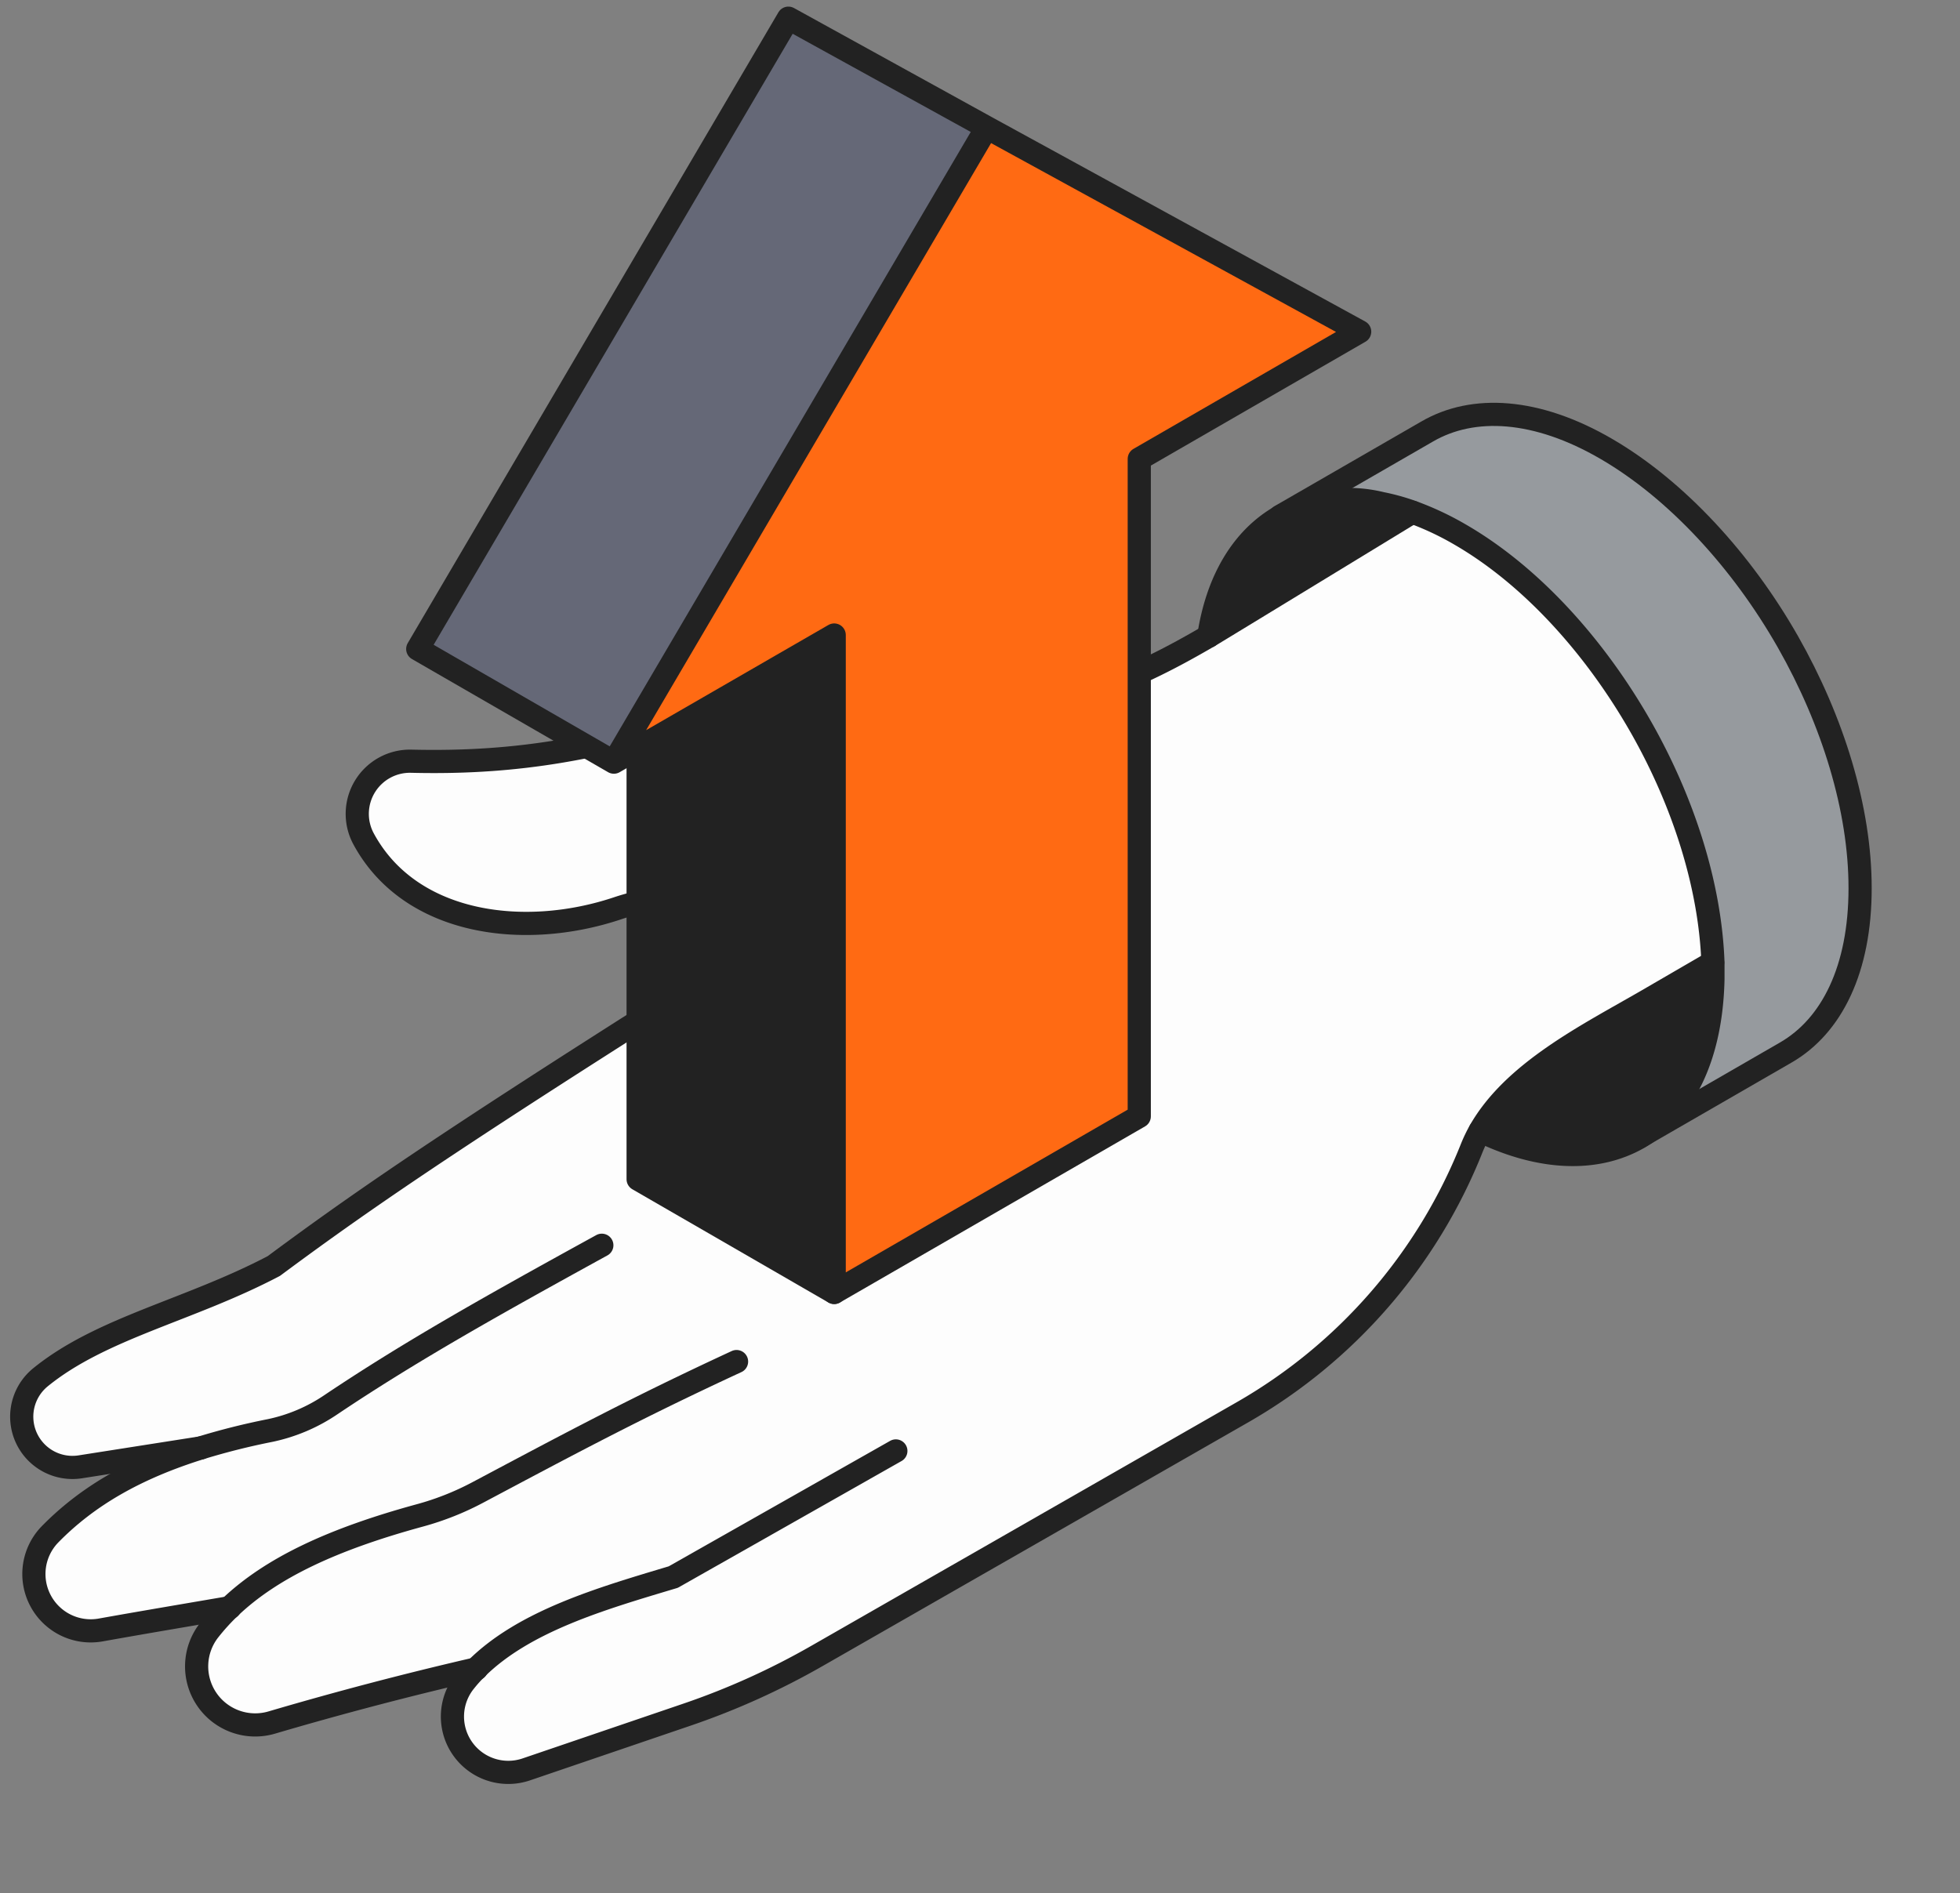 <svg width="177" height="171" fill="none" xmlns="http://www.w3.org/2000/svg"><rect width="100%" height="100%" fill="#808080" stroke="none"/><path d="M43.033 150.734a13.05 13.05 0 0 0-.977 1.13 5.045 5.045 0 0 0 5.581 7.939l14.476-4.932a67.23 67.23 0 0 0 11.804-5.337l38.37-21.975a47.923 47.923 0 0 0 20.706-23.874c.215-.534.464-1.053.746-1.555 3.035-5.33 9.656-8.63 15.007-11.72l6.006-3.489c-.202-6.927-2.644-14.483-6.488-21.25-4.186-7.318-9.962-13.73-16.387-17.44a26.6 26.6 0 0 0-4.249-1.996S110.473 56.7 109.252 57.432c-6.537 3.81-12.64 6.551-20.58 6.363-15.39-.37-20.44-.042-27.668 1.744-6.872 1.695-13.255 3.446-23.79 3.188a4.758 4.758 0 0 0-4.311 6.976c4.186 7.8 14.469 9.146 22.945 6.314 4.619-1.549 9.914-1.395 16.409-.907a.915.915 0 0 1 .425 1.674c-30.284 18.969-39.102 24.997-47.955 31.568-7.674 4.033-15.606 5.581-21.11 10.081a4.582 4.582 0 0 0 .736 7.553c.88.479 1.893.657 2.884.505l10.89-1.709c-5.84 1.82-10.206 4.325-13.618 7.813a5.138 5.138 0 0 0-.848 5.983 5.135 5.135 0 0 0 5.432 2.647 835.368 835.368 0 0 1 11.664-2.016 19.907 19.907 0 0 0-1.842 2.023 5.287 5.287 0 0 0 5.637 8.372 305.011 305.011 0 0 1 18.48-4.87Z" fill="#FDFDFD"/><path d="M115.601 46.64c-3.335 1.932-5.651 5.63-6.439 10.792 1.22-.697 18.375-11.197 18.375-11.197a19.23 19.23 0 0 0-2.79-.781c-3.09-.753-6.35-.33-9.146 1.186Z" fill="#222"/><path d="M154.662 86.942V88.435c-.154 7.032-2.644 11.972-6.698 14.316l13.297-7.674c4.186-2.4 6.712-7.528 6.705-14.832 0-7.179-2.477-15.139-6.502-22.227-4.186-7.31-9.97-13.722-16.388-17.44-6.418-3.719-12.041-3.991-16.178-1.612l-13.304 7.674c2.532-1.472 5.672-1.912 9.174-1.186.948.19 1.881.45 2.79.781a26.511 26.511 0 0 1 4.249 1.995c6.425 3.705 12.223 10.116 16.388 17.441 3.823 6.781 6.222 14.344 6.467 21.271Z" fill="#969A9E"/><path d="M148.655 90.41c-5.351 3.09-12 6.37-15.006 11.72 5.581 2.7 10.604 2.79 14.329.621 4.053-2.344 6.544-7.284 6.697-14.316V86.942l-6.02 3.468Z" fill="#222"/><path d="m154.662 86.942-6.007 3.489c-5.351 3.09-11.971 6.39-15.006 11.72a13.311 13.311 0 0 0-.747 1.556 47.917 47.917 0 0 1-20.706 23.859l-38.37 21.975a67.231 67.231 0 0 1-11.803 5.337l-14.456 4.926a5.043 5.043 0 0 1-5.58-7.94c.314-.396.652-.773 1.01-1.13 4.354-4.339 11.38-6.362 17.805-8.288L80.9 131.054M127.537 46.263s-17.154 10.465-18.375 11.197c-6.537 3.81-12.642 6.551-20.58 6.363-15.39-.37-20.441-.042-27.669 1.744-6.872 1.695-13.255 3.446-23.79 3.188a4.757 4.757 0 0 0-4.31 6.976c4.185 7.8 14.468 9.146 22.945 6.314 4.618-1.549 9.913-1.395 16.408-.907a.914.914 0 0 1 .425 1.674c-30.193 18.941-39.011 24.969-47.864 31.54-7.674 4.033-15.606 5.582-21.11 10.081a4.586 4.586 0 0 0 .736 7.553c.88.479 1.893.657 2.884.505l10.89-1.709" stroke="#222" stroke-width="2.093" stroke-linecap="round" stroke-linejoin="round"/><path d="M43.033 150.734a320.99 320.99 0 0 0-18.48 4.848 5.291 5.291 0 0 1-5.894-2.115 5.288 5.288 0 0 1 .256-6.256 19.907 19.907 0 0 1 1.842-2.023c3.76-3.579 9.272-6.16 17.176-8.316a25.341 25.341 0 0 0 5.26-2.093c8.26-4.388 14.17-7.562 23.322-11.797" stroke="#222" stroke-width="2.093" stroke-linecap="round" stroke-linejoin="round"/><path d="M20.757 145.209c-4.067.698-7.758 1.318-11.664 2.016a5.13 5.13 0 0 1-5.432-2.647 5.134 5.134 0 0 1 .848-5.983c3.412-3.488 7.779-5.992 13.618-7.813a63.57 63.57 0 0 1 6.279-1.577 15.418 15.418 0 0 0 5.49-2.337c7.276-4.883 14.77-9.069 24.452-14.392M109.162 57.46c.788-5.162 3.104-8.86 6.439-10.792a12.815 12.815 0 0 1 9.174-1.186c.948.19 1.881.45 2.79.781a26.552 26.552 0 0 1 4.249 1.995c6.425 3.705 12.222 10.116 16.387 17.441 3.844 6.767 6.244 14.323 6.488 21.25V88.442c-.153 7.032-2.651 11.972-6.697 14.316-3.725 2.148-8.741 2.093-14.329-.621" stroke="#222" stroke-width="2.093" stroke-linecap="round" stroke-linejoin="round"/><path d="m115.594 46.64 13.304-7.674c4.137-2.393 9.864-2.093 16.192 1.597 6.328 3.69 12.23 10.123 16.388 17.441 4.025 7.088 6.508 15.048 6.501 22.227 0 7.304-2.553 12.432-6.704 14.832l-13.297 7.674" stroke="#222" stroke-width="2.093" stroke-linecap="round" stroke-linejoin="round"/><path d="M71.197 1.643 37.724 58.618l17.713 10.22 33.675-57.317-17.915-9.878Z" fill="#656877"/><path d="M89.112 11.521 55.437 68.84l19.896-11.483v59.383l27.55-15.906V41.45l19.904-11.49-33.675-18.439Z" fill="#FF6A13"/><path d="M57.627 67.576v38.935l17.706 10.228V57.356l-17.706 10.22Z" fill="#222"/><path d="M55.437 68.84 89.112 11.52l33.675 18.439-19.904 11.49v59.383l-27.55 15.906V57.356L55.437 68.84ZM55.437 68.839l-17.713-10.22L71.197 1.642l17.915 9.878" stroke="#222" stroke-width="2.093" stroke-linecap="round" stroke-linejoin="round"/><path d="m75.333 116.739-17.706-10.228V67.576" stroke="#222" stroke-width="2.093" stroke-linecap="round" stroke-linejoin="round"/></svg>